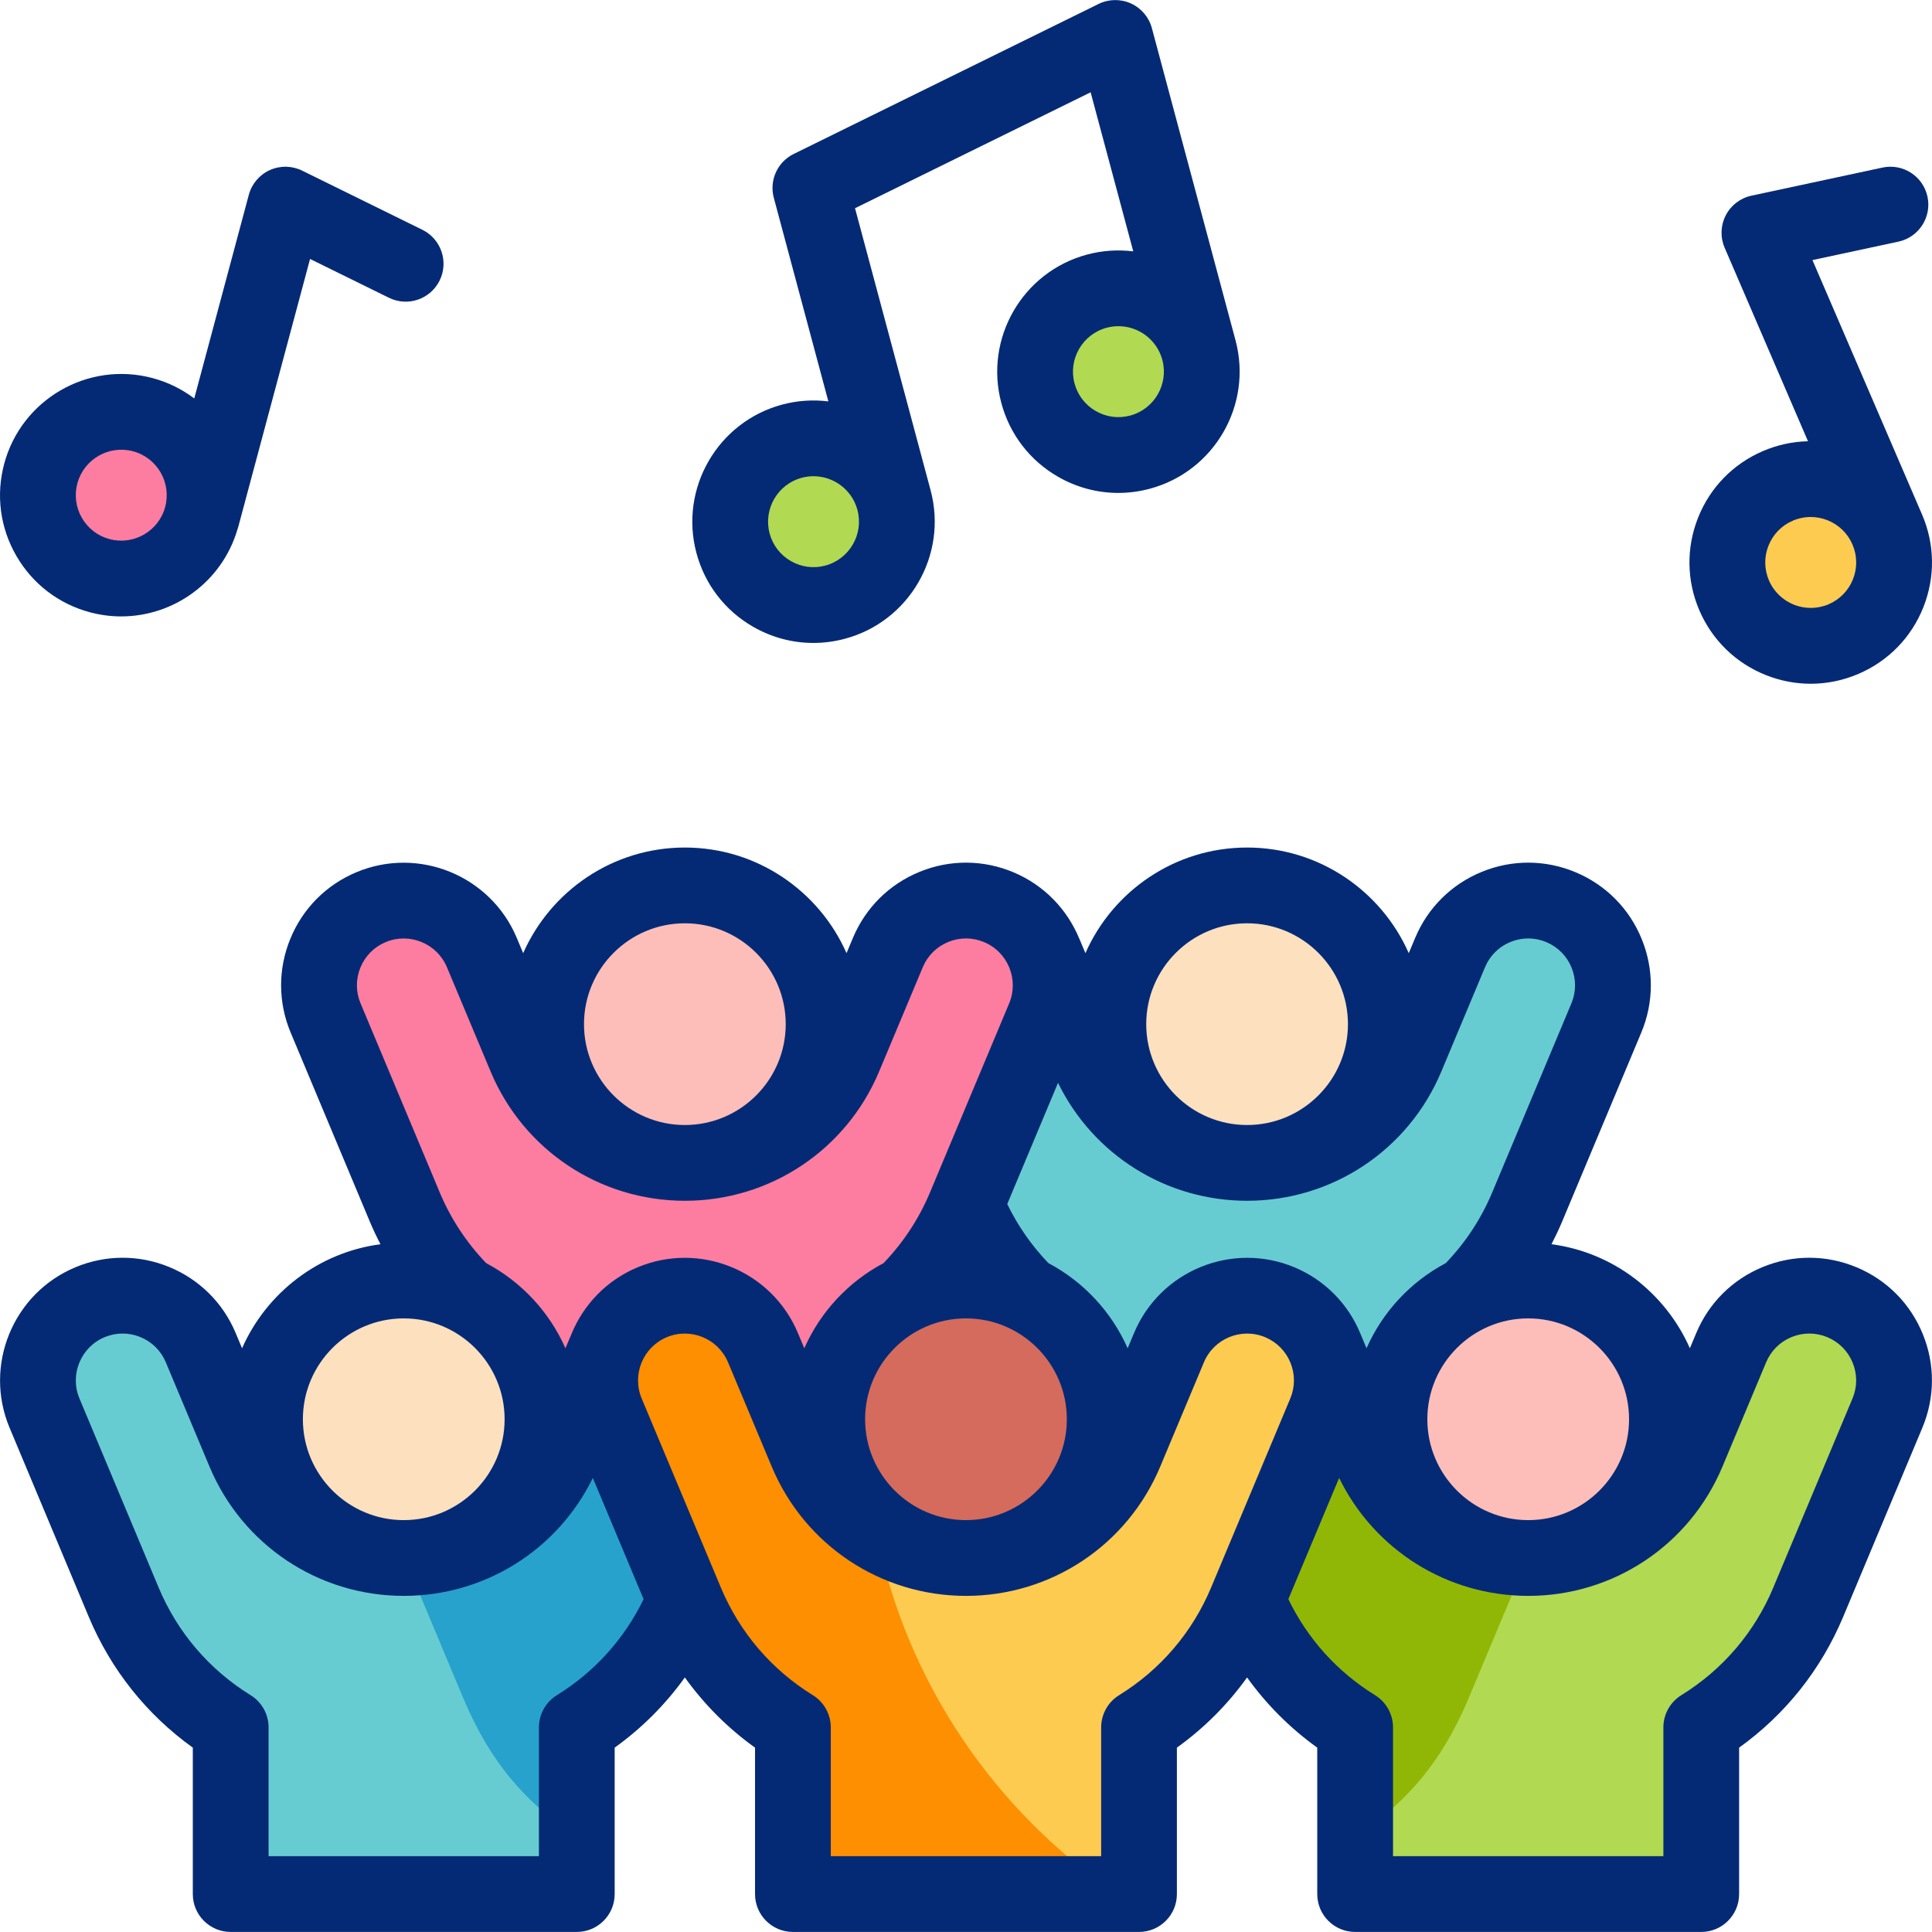 <svg id="Layer_1" enable-background="new 0 0 510.031 510.031" viewBox="0 0 510.031 510.031" xmlns="http://www.w3.org/2000/svg"><g><g><g><g><circle cx="329.22" cy="270.368" fill="#fde0be" r="36.627"/></g><g><path d="m246.37 239.483c11.39-4.77 24.49.596 29.26 11.986l11.536 27.546c7.098 16.949 23.678 27.981 42.054 27.981 18.376 0 34.955-11.031 42.054-27.981l11.536-27.546c4.77-11.39 17.87-16.756 29.26-11.986 11.39 4.77 16.756 17.87 11.986 29.26l-20.901 49.906c-5.737 13.698-15.615 25.259-28.251 33.063v44h-91.369v-44c-12.636-7.804-22.514-19.365-28.251-33.064l-20.901-49.906c-4.769-11.389.597-24.489 11.987-29.259z" fill="#67ccd1"/></g><g><circle cx="180.797" cy="270.368" fill="#fdbeb9" r="36.627"/></g><g><path d="m263.647 239.483c-11.39-4.77-24.49.596-29.26 11.986l-11.536 27.546c-7.098 16.949-23.678 27.981-42.054 27.981-18.376 0-34.955-11.031-42.054-27.981l-11.536-27.546c-4.77-11.39-17.87-16.756-29.26-11.986-11.39 4.77-16.756 17.87-11.986 29.26l20.901 49.906c5.737 13.698 15.615 25.259 28.251 33.063v44h91.369v-44c12.636-7.804 22.514-19.365 28.251-33.064l20.901-49.906c4.769-11.389-.597-24.489-11.987-29.259z" fill="#fd7da0"/></g></g><g><circle cx="106.586" cy="374.671" fill="#fde0be" r="36.627"/></g><g><path d="m189.436 343.786c-11.39-4.77-24.49.596-29.26 11.986l-11.536 27.546c-7.098 16.949-23.678 27.981-42.054 27.981-18.376 0-34.955-11.031-42.054-27.981l-11.536-27.546c-4.77-11.39-17.87-16.756-29.26-11.986-11.39 4.77-16.756 17.87-11.986 29.26l20.901 49.906c5.737 13.698 15.615 25.259 28.251 33.063v44h91.369v-44c12.636-7.804 22.514-19.365 28.251-33.064l20.901-49.906c4.769-11.389-.597-24.489-11.987-29.259z" fill="#67ccd1"/></g><g><path d="m148.64 383.318 11.536-27.546c4.77-11.39 17.87-16.756 29.26-11.986 11.39 4.77 16.756 17.87 11.986 29.26l-20.901 49.906c-5.737 13.699-15.615 25.259-28.251 33.064v28.889c-16.611-10.951-24.469-23.475-30.23-37.23l-15.236-36.38c18.289-.088 34.766-11.095 41.836-27.977z" fill="#27a2cc"/></g><g><g><circle cx="214.763" cy="137.718" fill="#b1d952" r="22"/></g><g><circle cx="295.255" cy="98.113" fill="#b1d952" r="22"/></g></g><g><g><circle cx="32.014" cy="130.725" fill="#fd7da0" r="22"/></g></g><g><g><circle cx="478.014" cy="148.488" fill="#fdcb50" r="22"/></g></g><g><circle cx="403.431" cy="374.671" fill="#fdbeb9" r="36.627"/></g><g><path d="m320.581 343.786c11.39-4.77 24.49.596 29.26 11.986l11.536 27.546c7.098 16.949 23.678 27.981 42.054 27.981 18.376 0 34.955-11.031 42.054-27.981l11.536-27.546c4.77-11.39 17.87-16.756 29.26-11.986 11.39 4.77 16.756 17.87 11.986 29.26l-20.901 49.906c-5.737 13.698-15.615 25.259-28.251 33.063v44h-91.369v-44c-12.636-7.804-22.514-19.365-28.251-33.064l-20.901-49.906c-4.769-11.389.597-24.489 11.987-29.259z" fill="#b1d952"/></g><g><path d="m361.377 383.318-11.536-27.546c-4.77-11.39-17.87-16.756-29.26-11.986-11.39 4.77-16.756 17.87-11.986 29.26l20.901 49.906c5.737 13.699 15.615 25.259 28.251 33.064v28.889c16.611-10.951 24.469-23.475 30.23-37.23l15.236-36.38c-18.289-.088-34.765-11.095-41.836-27.977z" fill="#91b706"/></g><g><circle cx="255.009" cy="374.671" fill="#d46b5c" r="36.627"/></g><g><path d="m337.858 343.786c-11.39-4.77-24.49.596-29.26 11.986l-11.536 27.546c-7.098 16.949-23.678 27.981-42.054 27.981-18.376 0-34.955-11.031-42.054-27.981l-11.536-27.546c-4.77-11.39-17.87-16.756-29.26-11.986-11.39 4.77-16.756 17.87-11.986 29.26l20.901 49.906c5.737 13.698 15.615 25.259 28.251 33.063v44h91.369v-44c12.636-7.804 22.514-19.365 28.251-33.064l20.901-49.906c4.77-11.389-.597-24.489-11.987-29.259z" fill="#fdcb50"/></g><g><path d="m294.848 500.016c-32.201-21.865-55.531-55.813-63.479-95.328-8.074-4.897-14.609-12.281-18.415-21.37l-11.536-27.546c-4.77-11.39-17.87-16.756-29.26-11.986s-16.757 17.87-11.986 29.26l20.901 49.906c5.737 13.698 15.615 25.259 28.25 33.063v44h85.525z" fill="#fd8f01"/></g></g><g fill="#052a75"><path d="m198.762 165.431c4.931 2.847 10.403 4.301 15.948 4.301 2.779 0 5.578-.365 8.335-1.104 17.043-4.567 27.193-22.148 22.627-39.192 0-.002-.001-.003-.001-.005l-19.953-74.463 62.198-30.604 11.254 41.996c-3.972-.495-8.1-.256-12.199.843-17.042 4.567-27.192 22.148-22.626 39.191 2.212 8.256 7.507 15.157 14.909 19.431 4.931 2.847 10.403 4.301 15.948 4.301 2.779 0 5.578-.365 8.335-1.104 17.043-4.567 27.193-22.148 22.627-39.192 0-.002-.001-.003-.001-.005l-22.078-82.398c-.774-2.891-2.803-5.282-5.528-6.519-2.725-1.236-5.861-1.187-8.546.134l-80.492 39.605c-4.283 2.108-6.479 6.949-5.244 11.561l14.404 53.757c-3.972-.495-8.1-.256-12.198.842-17.043 4.567-27.193 22.148-22.627 39.191 2.211 8.258 7.506 15.159 14.908 19.433zm99.599-55.727c-3.1.829-6.331.403-9.106-1.199s-4.761-4.19-5.591-7.286c-1.712-6.392 2.094-12.984 8.484-14.697 1.037-.278 2.077-.41 3.104-.41 5.297 0 10.157 3.54 11.594 8.893l.001.003c1.711 6.391-2.096 12.983-8.486 14.696zm-86.704 16.423c1.036-.277 2.077-.41 3.103-.41 5.297 0 10.157 3.54 11.594 8.893l.001.003c1.712 6.391-2.095 12.984-8.485 14.697-3.1.829-6.331.403-9.106-1.199s-4.761-4.19-5.591-7.286c-1.714-6.392 2.093-12.985 8.484-14.698z"/><path d="m23.732 161.634c2.764.741 5.54 1.094 8.274 1.094 13.85 0 26.559-9.087 30.659-22.899.097-.268.183-.542.258-.822l18.93-70.644 20.82 10.245c4.955 2.439 10.95.397 13.388-4.558 2.438-4.956.397-10.949-4.558-13.388l-31.744-15.62c-2.686-1.321-5.821-1.37-8.546-.134-2.726 1.236-4.754 3.628-5.528 6.519l-14.404 53.757c-3.192-2.415-6.886-4.271-10.984-5.37-17.039-4.566-34.624 5.584-39.192 22.627v.001c-2.212 8.256-1.077 16.88 3.197 24.282 4.273 7.403 11.173 12.698 19.43 14.91zm-3.31-34.014c1.714-6.392 8.31-10.199 14.697-8.486 6.391 1.713 10.196 8.304 8.486 14.695v.002.001c-1.713 6.391-8.307 10.194-14.697 8.484-3.096-.83-5.684-2.815-7.286-5.591-1.603-2.776-2.029-6.01-1.2-9.105z"/><path d="m466.184 178.221c3.83 1.524 7.835 2.284 11.836 2.284 4.296 0 8.589-.877 12.653-2.628 7.851-3.381 13.914-9.617 17.073-17.559 3.16-7.942 3.038-16.639-.343-24.489l-28.933-67.17 22.688-4.866c5.4-1.158 8.839-6.475 7.681-11.875-1.157-5.4-6.479-8.837-11.874-7.681l-34.592 7.418c-2.926.627-5.417 2.533-6.79 5.192-1.372 2.659-1.481 5.793-.298 8.542l22.008 51.094c-4.057.092-8.099.96-11.939 2.614-7.851 3.381-13.914 9.617-17.073 17.56-3.16 7.942-3.038 16.639.343 24.489 3.382 7.851 9.619 13.915 17.56 17.075zm.681-34.169c1.185-2.979 3.458-5.317 6.402-6.585 1.524-.656 3.134-.985 4.745-.985 1.5 0 3.002.286 4.438.857 2.978 1.185 5.316 3.459 6.584 6.403 1.269 2.944 1.314 6.205.129 9.183-1.185 2.979-3.458 5.317-6.402 6.585-6.079 2.615-13.149-.197-15.768-6.274-1.268-2.945-1.314-6.206-.128-9.184z"/><path d="m490.144 334.562c-7.972-3.338-16.768-3.373-24.767-.097-7.998 3.276-14.242 9.472-17.58 17.444l-1.685 4.022c-6.439-14.608-20.157-25.302-36.536-27.469 1.004-1.942 1.95-3.919 2.801-5.95l20.901-49.906c3.339-7.973 3.373-16.768.097-24.766s-9.472-14.242-17.444-17.58c-7.973-3.339-16.768-3.373-24.766-.097s-14.242 9.472-17.58 17.444l-1.685 4.022c-7.23-16.403-23.636-27.887-42.682-27.887s-35.452 11.485-42.682 27.888l-1.587-3.789-.012.005c-3.141-7.668-9.201-14.14-17.43-17.586-7.975-3.339-16.771-3.373-24.767-.097-7.998 3.276-14.242 9.472-17.58 17.444l-1.685 4.022c-7.23-16.403-23.636-27.887-42.682-27.887s-35.451 11.484-42.682 27.887l-1.685-4.023c-6.893-16.456-25.887-24.238-42.346-17.347-7.973 3.338-14.168 9.582-17.445 17.581-3.276 7.999-3.241 16.794.098 24.766l20.9 49.906c.851 2.032 1.798 4.009 2.801 5.951-16.379 2.168-30.097 12.862-36.536 27.469l-1.685-4.022c-3.338-7.972-9.582-14.167-17.58-17.444s-16.794-3.242-24.767.097c-16.457 6.892-24.238 25.889-17.347 42.347l20.901 49.907c5.845 13.955 15.284 25.799 27.475 34.546v38.654c0 5.523 4.478 10 10 10h91.368c5.522 0 10-4.477 10-10v-38.654c7.195-5.163 13.422-11.411 18.527-18.529 5.104 7.117 11.332 13.366 18.527 18.529v38.654c0 5.523 4.478 10 10 10h91.369c5.522 0 10-4.477 10-10v-38.654c7.195-5.163 13.422-11.411 18.527-18.529 5.105 7.118 11.332 13.366 18.527 18.529v38.654c0 5.523 4.478 10 10 10h91.369c5.522 0 10-4.477 10-10v-38.654c12.191-8.748 21.63-20.592 27.474-34.547l20.901-49.906c3.339-7.973 3.374-16.769.097-24.767-3.27-7.999-9.465-14.242-17.437-17.581zm-60.086 40.109c0 14.682-11.944 26.627-26.627 26.627s-26.627-11.945-26.627-26.627 11.944-26.627 26.627-26.627 26.627 11.945 26.627 26.627zm-38.024-119.34c1.275-3.045 3.659-5.411 6.714-6.662 3.056-1.25 6.414-1.238 9.46.038 3.044 1.275 5.41 3.659 6.661 6.714 1.252 3.055 1.238 6.414-.036 9.459l-20.901 49.906c-2.915 6.959-7.045 13.224-12.259 18.664-9.261 4.908-16.675 12.844-20.923 22.482 0 0-1.572-3.76-1.584-3.789-3.276-7.999-9.472-14.242-17.445-17.581-16.454-6.89-35.453.891-42.346 17.348l-1.685 4.022c-4.248-9.637-11.662-17.573-20.922-22.481-4.434-4.626-8.081-9.849-10.864-15.591l13.402-31.999c9.299 19.016 28.543 31.135 49.915 31.135 22.47 0 42.597-13.392 51.277-34.118zm-137.026 92.713c14.683 0 26.627 11.945 26.627 26.627s-11.944 26.627-26.627 26.627-26.627-11.945-26.627-26.627 11.945-26.627 26.627-26.627zm74.212-104.303c14.683 0 26.627 11.945 26.627 26.627s-11.944 26.627-26.627 26.627-26.627-11.945-26.627-26.627 11.945-26.627 26.627-26.627zm-148.423 0c14.683 0 26.627 11.945 26.627 26.627s-11.944 26.627-26.627 26.627-26.627-11.945-26.627-26.627 11.945-26.627 26.627-26.627zm-85.612 21.138c-1.275-3.045-1.288-6.404-.037-9.458s3.617-5.439 6.663-6.714c6.285-2.63 13.54.34 16.173 6.625l11.536 27.546c8.679 20.726 28.807 34.118 51.277 34.118s42.597-13.392 51.277-34.118l11.536-27.546c1.275-3.045 3.659-5.411 6.714-6.662 3.056-1.251 6.414-1.238 9.46.038 6.285 2.632 9.257 9.887 6.625 16.173l-20.901 49.906c-2.915 6.959-7.044 13.224-12.257 18.663-9.261 4.908-16.676 12.844-20.925 22.482l-1.685-4.022c-6.892-16.457-25.887-24.24-42.347-17.347-8.229 3.446-14.288 9.918-17.429 17.586l-1.599 3.783c-4.249-9.638-11.663-17.573-20.924-22.481-5.213-5.44-9.344-11.704-12.258-18.664zm11.401 83.165c14.683 0 26.627 11.945 26.627 26.627s-11.944 26.627-26.627 26.627-26.628-11.945-26.628-26.627 11.946-26.627 26.628-26.627zm40.429 99.464c-2.949 1.821-4.745 5.041-4.745 8.508v34h-71.368v-34c0-3.467-1.796-6.687-4.745-8.508-10.925-6.748-19.321-16.575-24.282-28.418l-20.901-49.906c-2.632-6.286.34-13.542 6.625-16.174 3.045-1.275 6.403-1.29 9.46-.037 3.055 1.251 5.438 3.617 6.714 6.662l11.536 27.546c8.68 20.725 28.808 34.117 51.277 34.117h.003c21.37-.001 40.613-12.12 49.911-31.135l13.4 31.996c-5.069 10.472-12.92 19.194-22.885 25.349zm148.423 0c-2.949 1.821-4.745 5.041-4.745 8.508v34h-71.369v-34c0-3.467-1.796-6.686-4.745-8.508-10.926-6.749-19.321-16.575-24.281-28.418l-20.901-49.906c-2.632-6.286.34-13.542 6.625-16.173 6.287-2.633 13.541.34 16.174 6.625l11.536 27.546c8.68 20.725 28.808 34.117 51.277 34.117 22.471 0 42.599-13.392 51.277-34.118l11.536-27.545c2.632-6.287 9.889-9.258 16.174-6.625 3.045 1.275 5.411 3.66 6.662 6.714s1.238 6.414-.037 9.459l-20.9 49.906c-4.962 11.843-13.358 21.67-24.283 28.418zm193.605-78.325-20.901 49.906c-4.96 11.844-13.356 21.67-24.281 28.418-2.949 1.821-4.745 5.041-4.745 8.508v34h-71.369v-34c0-3.467-1.796-6.687-4.745-8.508-9.964-6.154-17.815-14.876-22.885-25.347l13.4-31.996c9.3 19.015 28.544 31.134 49.914 31.134 22.47 0 42.598-13.392 51.277-34.118l11.536-27.546c1.275-3.045 3.66-5.411 6.715-6.662 3.052-1.251 6.412-1.239 9.458.037 3.045 1.275 5.411 3.66 6.663 6.715s1.239 6.414-.037 9.459z"/></g></g><g/><g/><g/><g/><g/><g/><g/><g/><g/><g/><g/><g/><g/><g/><g/></svg>
